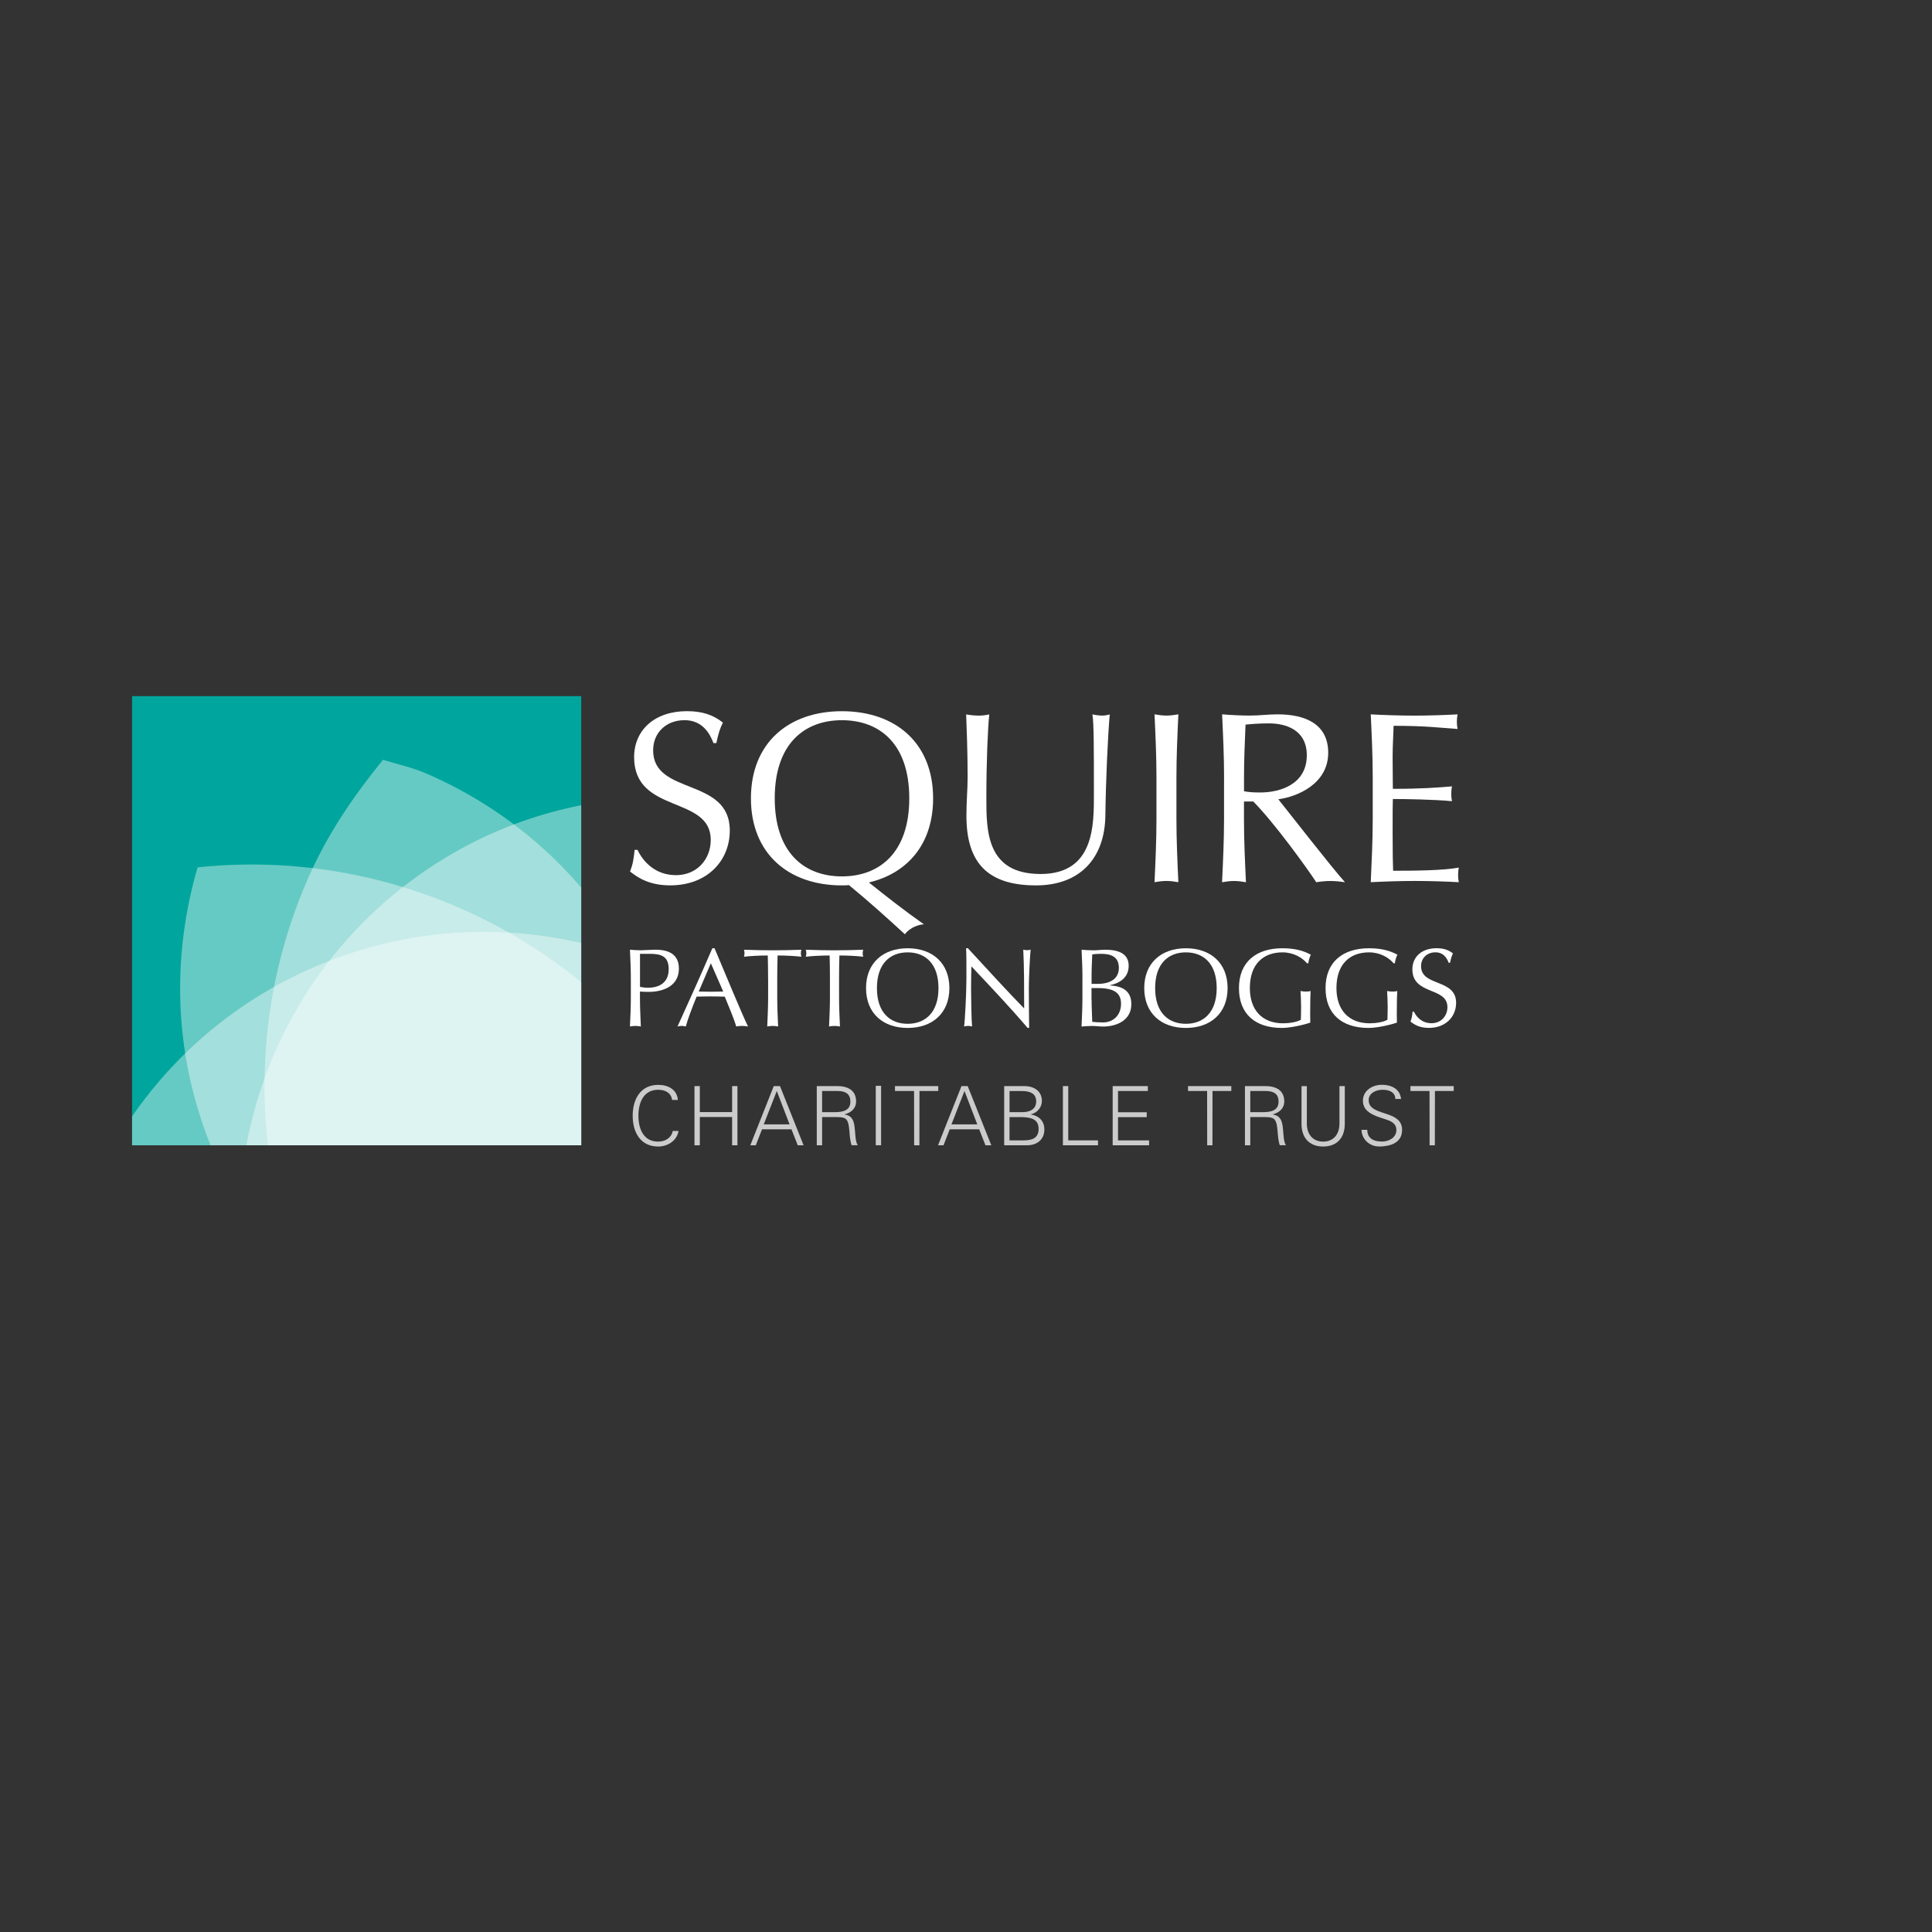 <?xml version="1.0" encoding="UTF-8"?>
<svg id="Layer_1" data-name="Layer 1" xmlns="http://www.w3.org/2000/svg" xmlns:xlink="http://www.w3.org/1999/xlink" viewBox="0 0 500 500">
  <rect x="0" y="0" width="500" height="500" fill="#333333" stroke="none"/>
  <defs>
    <style>
      .cls-1, .cls-2 {
        fill: #fff;
      }

      .cls-3 {
        fill: #00a69d;
      }

      .cls-2 {
        opacity: .4;
      }

      .cls-4 {
        fill: #cccbcb;
      }

      .cls-5 {
        clip-path: url(#clippath);
      }

      .cls-6 {
        fill: none;
      }
    </style>
    <clipPath id="clippath">
      <rect class="cls-6" x="34.18" y="180.16" width="116.24" height="116.24"/>
    </clipPath>
  </defs>
  <rect class="cls-3" x="34.18" y="180.16" width="116.24" height="116.24"/>
  <g>
    <path class="cls-1" d="m164.99,219.94c1.39,2.96,4.53,6.55,9.95,6.55s9-4.09,9-9.13c0-11.58-19.83-6.61-19.83-21.41,0-6.99,5.29-11.9,13.66-11.9,3.96,0,6.8.95,9.32,2.96-.75,1.44-1.19,2.89-1.7,5.29h-.75c-.88-2.33-2.77-5.92-7.49-5.92s-8.12,3.21-8.12,7.81c0,11.77,19.84,6.86,19.84,20.77,0,7.69-5.73,14.17-15.43,14.17-5.23,0-8.18-1.83-10.39-3.59.76-1.95.94-3.21,1.19-5.6h.76Z"/>
    <path class="cls-1" d="m217.88,186.39c-9.82,0-17.38,6.23-17.38,20.21s7.56,20.21,17.38,20.21,17.44-6.23,17.44-20.21-7.56-20.21-17.44-20.21m0-2.33c13.91,0,23.61,8.25,23.61,22.54,0,11.77-6.55,19.39-16.62,21.78,4.47,3.59,9.13,7.24,14.23,10.83-2.21.13-4.22,1.51-4.91,2.58-4.6-4.22-9.26-8.44-14.48-12.72-.63.07-1.19.07-1.82.07-13.85,0-23.55-8.25-23.55-22.54s9.7-22.54,23.55-22.54"/>
    <path class="cls-1" d="m282.73,184.88c.82.19,1.7.31,2.58.31.63,0,1.32-.12,1.89-.31-.5,5.85-1.01,16.93-1.13,26.13-.13,11.14-6.61,18.13-17.95,18.13-12.46,0-18.01-5.79-18.01-18,0-3.9.31-6.8.31-9.95,0-6.93-.25-12.66-.38-16.3,1.01.19,2.27.31,3.28.31.88,0,1.89-.12,2.7-.31-.38,3.71-.75,12.28-.75,21.6,0,8.56,0,19.7,14.04,19.7s13.79-12.9,13.79-20.83c0-11.96,0-18-.38-20.46"/>
    <path class="cls-1" d="m299.29,201.18c0-5.42-.25-10.89-.5-16.31,1.07.19,2.08.32,3.08.32s2.01-.13,3.09-.32c-.25,5.42-.5,10.89-.5,16.31v10.82c0,5.42.25,10.9.5,16.31-1.07-.19-2.08-.32-3.09-.32s-2.01.13-3.08.32c.25-5.41.5-10.89.5-16.31v-10.82Z"/>
    <path class="cls-1" d="m321.95,204.77c1.14.25,2.59.32,4.22.32,5.17,0,12.03-2.14,12.03-9.63,0-6.61-5.48-8.25-9.76-8.25-2.9,0-4.78.19-6.1.32-.19,4.6-.39,9.12-.39,13.66v3.59Zm-5.16-3.59c0-5.42-.26-10.89-.51-16.31,2.39.19,4.79.32,7.18.32s4.78-.32,7.18-.32c7.11,0,13.1,2.46,13.1,9.95,0,8.12-8.13,11.4-12.91,12.03,3.08,3.84,13.6,17.38,17.25,21.47-1.26-.19-2.51-.32-3.78-.32-1.2,0-2.46.13-3.65.32-2.52-3.84-10.89-15.42-16.31-20.9h-2.4v4.59c0,5.42.26,10.9.51,16.31-1.07-.19-2.07-.32-3.09-.32s-2.01.13-3.09.32c.25-5.41.51-10.89.51-16.31v-10.82Z"/>
    <path class="cls-1" d="m355.26,201.12c0-5.41-.26-10.89-.51-16.24,3.78.19,7.5.32,11.27.32s7.49-.13,11.2-.32c-.12.64-.19,1.26-.19,1.89s.07,1.26.19,1.89c-5.29-.38-8.38-.82-16.56-.82-.06,2.71-.25,4.91-.25,8,0,3.27.06,6.74.06,8.31,7.43,0,11.58-.32,15.3-.64-.13.64-.19,1.32-.19,1.95s.06,1.26.19,1.89c-4.34-.44-12.28-.57-15.3-.57-.06,1.51-.06,3.09-.06,9.12,0,4.78.06,7.87.13,9.45,5.61,0,13.04-.06,17-.82-.13.57-.19,1.39-.19,1.95s.07,1.26.19,1.83c-3.71-.19-7.49-.32-11.33-.32s-7.62.13-11.46.32c.25-5.48.51-10.96.51-16.37v-10.83Z"/>
    <path class="cls-1" d="m165.62,255.4c.6.14,1.41.23,2.05.23,2.36,0,5.39-.89,5.39-4.81,0-3.28-1.87-3.97-4.84-3.97h-2.59v8.55Zm-2.36-2.16c0-2.48-.12-4.98-.23-7.46.92.09,1.87.15,2.79.15s2.77-.15,3.57-.15c1.73,0,6.31.06,6.31,4.87,0,5.07-4.98,6.05-7.75,6.05-.86,0-1.58-.03-2.33-.09v1.58c0,2.48.12,4.98.23,7.46-.49-.09-.95-.14-1.41-.14s-.92.06-1.41.14c.11-2.48.23-4.98.23-7.46v-4.95Z"/>
    <path class="cls-1" d="m183.97,249.29l-3.14,7.32c1.01,0,2.1.05,3.11.05,1.06,0,2.16-.03,3.23-.05l-3.2-7.32Zm.95-3.89c2.82,6.68,7.14,17.17,8.67,20.25-.52-.08-1.01-.15-1.53-.15s-1.01.06-1.53.15c-.55-1.98-1.93-5.16-2.96-7.72-1.24-.03-2.51-.06-3.78-.06-1.18,0-2.33.03-3.51.06-1.21,2.97-2.31,5.91-2.8,7.72-.37-.08-.72-.15-1.07-.15s-.69.06-1.07.15c3.08-6.74,6.08-13.45,9.02-20.25h.55Z"/>
    <path class="cls-1" d="m198.78,253.24c0-1.99-.03-3.98-.08-5.96-1.99,0-4.55.12-6.16.32.08-.29.14-.6.14-.92,0-.29-.06-.58-.14-.89,2.47.09,4.95.15,7.43.15s4.95-.06,7.43-.15c-.09.32-.14.6-.14.92,0,.29.06.6.14.89-1.61-.2-4.18-.32-6.16-.32-.06,1.99-.09,3.98-.09,5.96v4.95c0,2.48.12,4.98.23,7.46-.49-.09-.95-.14-1.41-.14s-.92.06-1.41.14c.11-2.48.23-4.98.23-7.46v-4.95Z"/>
    <path class="cls-1" d="m214.79,253.24c0-1.99-.03-3.98-.08-5.96-1.99,0-4.55.12-6.17.32.09-.29.14-.6.14-.92,0-.29-.06-.58-.14-.89,2.48.09,4.95.15,7.43.15s4.96-.06,7.43-.15c-.09.32-.14.6-.14.92,0,.29.06.6.14.89-1.62-.2-4.18-.32-6.16-.32-.06,1.99-.09,3.98-.09,5.96v4.95c0,2.48.12,4.98.23,7.46-.49-.09-.95-.14-1.41-.14s-.92.06-1.41.14c.11-2.48.23-4.98.23-7.46v-4.95Z"/>
    <path class="cls-1" d="m234.9,246.47c-4.49,0-7.95,2.85-7.95,9.25s3.46,9.24,7.95,9.24,7.98-2.85,7.98-9.24-3.46-9.25-7.98-9.25m0-1.06c6.37,0,10.8,3.78,10.8,10.31s-4.44,10.31-10.8,10.31-10.77-3.78-10.77-10.31,4.44-10.31,10.77-10.31"/>
    <path class="cls-1" d="m265.95,266.03c-4.38-5.16-9.62-10.69-14.55-15.93-.03,1.07-.09,2.8-.09,5.85,0,2.47.12,8.55.26,9.7-.32-.08-.66-.15-1.01-.15s-.69.06-1.06.15c.23-1.35.61-8.73.61-12.53s0-6.42-.09-7.72h.46c4.7,5.1,11.06,12.04,14.57,15.58,0-5.16,0-10.77-.23-15.21.32.08.66.14.98.14s.6-.06.92-.14c-.17,1.7-.46,7.4-.46,9.65,0,2.94.06,9.3.08,10.6h-.4Z"/>
    <path class="cls-1" d="m282.5,258.63c0,1.93.12,3.89.17,5.82.72.09,1.78.15,2.82.15,2.48,0,4.63-1.73,4.63-4.84,0-3.28-2.51-4.06-6.34-4.06h-1.3v2.94Zm1.56-4c2.71,0,5.5-.95,5.5-4.15s-2.51-3.63-4.7-3.63c-.98,0-1.64.06-2.19.15-.06,1.82-.17,3.66-.17,5.47v2.16h1.56Zm-3.92-1.41c0-2.47-.11-4.98-.23-7.43,1.01.09,2.04.15,3.06.15s2.04-.15,3.05-.15c3.28,0,6.08.89,6.08,4.15,0,2.82-1.96,4.41-4.84,5.04v.06c3.43.17,5.53,1.55,5.53,4.84,0,4.27-3.95,5.79-7.29,5.79-.93,0-1.87-.15-2.8-.15s-1.87.06-2.8.15c.12-2.51.23-5.02.23-7.49v-4.96Z"/>
    <path class="cls-1" d="m306.9,246.47c-4.49,0-7.95,2.85-7.95,9.25s3.46,9.24,7.95,9.24,7.98-2.85,7.98-9.24-3.46-9.25-7.98-9.25m0-1.06c6.37,0,10.8,3.78,10.8,10.31s-4.44,10.31-10.8,10.31-10.77-3.78-10.77-10.31,4.44-10.31,10.77-10.31"/>
    <path class="cls-1" d="m338.24,249.29c-1.18-1.41-3.43-2.82-6.34-2.82-4.78,0-8.44,2.85-8.44,9.25,0,5.65,3.17,9.11,8.59,9.11,1.64,0,3.63-.32,4.61-.92.03-1.15.06-2.3.06-3.49,0-1.35-.09-2.74-.15-3.95.37.09.92.15,1.38.15.43,0,.86-.03,1.23-.15-.05.87-.11,2.74-.11,5.85,0,.75.03,1.55.03,2.33-1.64.58-5.1,1.38-7.35,1.38-6.86,0-11.11-3.57-11.11-10.31s4.43-10.31,11.26-10.31c3.89,0,5.99.95,7.35,1.67-.29.52-.58,1.5-.66,2.22h-.35Z"/>
    <path class="cls-1" d="m360.65,249.29c-1.18-1.41-3.43-2.82-6.34-2.82-4.79,0-8.44,2.85-8.44,9.25,0,5.65,3.17,9.11,8.59,9.11,1.64,0,3.63-.32,4.61-.92.03-1.15.06-2.3.06-3.49,0-1.35-.09-2.74-.15-3.95.38.09.92.15,1.39.15.43,0,.86-.03,1.24-.15-.06.87-.12,2.74-.12,5.85,0,.75.03,1.55.03,2.33-1.64.58-5.1,1.38-7.35,1.38-6.86,0-11.12-3.57-11.12-10.31s4.44-10.31,11.26-10.31c3.89,0,5.99.95,7.34,1.67-.29.52-.58,1.5-.66,2.22h-.34Z"/>
    <path class="cls-1" d="m365.92,261.82c.63,1.35,2.07,2.99,4.55,2.99s4.12-1.87,4.12-4.17c0-5.3-9.07-3.03-9.07-9.8,0-3.2,2.42-5.44,6.25-5.44,1.82,0,3.11.43,4.26,1.35-.34.66-.54,1.33-.77,2.42h-.34c-.4-1.07-1.27-2.71-3.43-2.71s-3.72,1.47-3.72,3.58c0,5.38,9.07,3.14,9.07,9.5,0,3.51-2.62,6.48-7.06,6.48-2.39,0-3.74-.84-4.75-1.64.35-.89.43-1.47.55-2.56h.35Z"/>
  </g>
  <g>
    <path class="cls-4" d="m173.94,284.66c-.25-1.83-1.78-2.63-3.61-2.63-3.73,0-5.11,3.25-5.11,6.71s1.36,6.71,5.11,6.71c1.78,0,3.42-.93,3.78-2.76h1.49c-.4,2.53-2.8,4.03-5.26,4.03-4.58,0-6.6-3.67-6.6-7.98s2.06-7.98,6.6-7.98c2.61,0,4.88,1.23,5.09,3.9h-1.49Z"/>
    <path class="cls-4" d="m181.11,281.08v6.73h8.36v-6.73h1.38v15.32h-1.38v-7.32h-8.36v7.32h-1.38v-15.32h1.38Z"/>
    <path class="cls-4" d="m201.86,281.08l6.11,15.32h-1.51l-1.63-4.14h-7.62l-1.61,4.14h-1.42l6.07-15.32h1.61Zm-4.2,9.91h6.68l-3.31-8.64-3.37,8.64Z"/>
    <path class="cls-4" d="m216.7,281.08c2.65,0,4.86,1.04,4.86,3.99,0,1.59-1.08,2.84-2.95,3.31v.04c.76.13,1.36.42,1.76.91.4.49.68,1.25.79,2.29.13,1.06.17,1.83.21,2.31.11,1.25.3,2.02.62,2.46h-1.59c-.23-.62-.4-1.55-.51-2.82-.02-.4-.08-1.04-.19-1.95-.11-.93-.36-1.61-.74-1.97-.36-.36-1.06-.55-2.25-.55h-3.95v7.3h-1.38v-15.32h5.33Zm-.72,6.75c2.33,0,4.1-.51,4.1-2.74,0-1.87-1.1-2.74-3.33-2.74h-3.99v5.47h3.23Z"/>
    <path class="cls-4" d="m228.03,281.01v15.38h-1.38v-15.38h1.38Z"/>
    <path class="cls-4" d="m242.82,281.08v1.27h-4.86l-.02,14.05h-1.36l-.02-14.05h-4.94v-1.27h11.2Z"/>
    <path class="cls-4" d="m250.44,281.08l6.11,15.32h-1.51l-1.63-4.14h-7.62l-1.61,4.14h-1.42l6.07-15.32h1.61Zm-4.2,9.91h6.68l-3.31-8.64-3.37,8.64Z"/>
    <path class="cls-4" d="m265.08,281.08c2.67,0,4.56,1.4,4.56,3.84,0,1.68-1.21,3.08-2.84,3.46v.04c2.21.38,3.48,1.8,3.48,3.88,0,2.61-1.87,4.1-4.5,4.1h-5.9v-15.32h5.2Zm-.53,6.75c1.91,0,3.61-.72,3.61-2.78,0-1.85-1.25-2.69-3.69-2.69h-3.2v5.47h3.29Zm.4,7.3c2.65,0,3.84-.93,3.84-3.01,0-2.69-2.33-3.01-4.75-3.01h-2.78v6.03h3.69Z"/>
    <path class="cls-4" d="m276.46,281.08v14.05h7.7v1.27h-9.08v-15.32h1.38Z"/>
    <path class="cls-4" d="m297.06,281.08v1.27h-7.72v5.5h7.43v1.27h-7.43v6.01h8.04v1.27h-9.42v-15.32h9.1Z"/>
    <path class="cls-4" d="m318.66,281.08v1.27h-4.86l-.02,14.05h-1.36l-.02-14.05h-4.94v-1.27h11.2Z"/>
    <path class="cls-4" d="m327.51,281.08c2.65,0,4.86,1.04,4.86,3.99,0,1.59-1.08,2.84-2.95,3.31v.04c.76.13,1.36.42,1.76.91.4.49.68,1.25.79,2.29.13,1.06.17,1.83.21,2.31.11,1.25.3,2.02.62,2.46h-1.59c-.23-.62-.4-1.55-.51-2.82-.02-.4-.08-1.04-.19-1.95-.11-.93-.36-1.61-.74-1.97-.36-.36-1.06-.55-2.25-.55h-3.95v7.3h-1.38v-15.32h5.33Zm-.72,6.75c2.33,0,4.1-.51,4.1-2.74,0-1.87-1.1-2.74-3.33-2.74h-3.99v5.47h3.23Z"/>
    <path class="cls-4" d="m338.21,281.08v9.74c0,2.61,1.46,4.63,4.22,4.63s4.22-1.99,4.22-4.69v-9.68h1.38v9.76c0,3.57-1.99,5.88-5.6,5.88s-5.6-2.31-5.6-5.83v-9.8h1.38Z"/>
    <path class="cls-4" d="m362.59,284.41h-1.48c-.02-1.53-1.21-2.38-3.33-2.38-1.63,0-3.57.85-3.57,2.67,0,.76.25,1.38.78,1.87.53.49,1.42.93,2.63,1.32l1.42.47c1.97.66,3.82,1.61,3.82,4.01,0,1.95-.91,2.93-2.08,3.56-1.04.57-2.82.78-3.52.78-.81,0-1.44-.06-2.12-.34-1.72-.68-2.78-2.33-2.78-3.97h1.49c0,1.93,1.25,3.03,3.84,3.03,1.76,0,3.69-1.04,3.69-2.95,0-.81-.25-1.57-1.34-2.21-.59-.36-1.49-.57-2.63-.98-.66-.19-1.25-.42-1.8-.68-1.78-.81-2.89-1.91-2.89-3.73,0-2.63,2.42-4.14,4.9-4.14s4.69,1.06,4.97,3.65Z"/>
    <path class="cls-4" d="m376.22,281.08v1.27h-4.86l-.02,14.05h-1.36l-.02-14.05h-4.94v-1.27h11.2Z"/>
  </g>
  <g class="cls-5">
    <g>
      <path class="cls-2" d="m194.26,320.78c-18.32-63.6-79.51-102.98-143.12-96.31-5.64,19.35-6.3,40.46-.3,61.29,16.92,58.75,78.23,92.62,136.99,75.7,3.9-1.12,7.4-2.96,11.09-4.47-.09-11.99-1.16-24.07-4.66-36.21"/>
      <path class="cls-2" d="m118.68,369.43c56.72-34.1,78.98-103.38,56.14-163.12-20.15-.46-40.71,4.35-59.29,15.52-52.4,31.5-69.31,99.48-37.8,151.88,2.09,3.48,4.77,6.39,7.18,9.56,11.56-3.18,22.96-7.33,33.78-13.84"/>
      <path class="cls-2" d="m52.56,331.65c57.93,32.02,129.04,16.59,169.31-33.1-9.7-17.67-24.15-33.06-43.12-43.55-53.51-29.58-120.81-10.17-150.4,43.34-1.96,3.55-3.14,7.33-4.68,11,8.54,8.41,17.84,16.2,28.9,22.31"/>
      <path class="cls-2" d="m79.63,227.5c-26.41,60.69-4.34,130.03,48.93,165.43,16.68-11.32,30.64-27.16,39.29-47.04,24.4-56.06-1.27-121.23-57.34-145.63-3.72-1.62-7.59-2.44-11.39-3.62-7.57,9.3-14.44,19.29-19.48,30.87"/>
    </g>
  </g>
</svg>